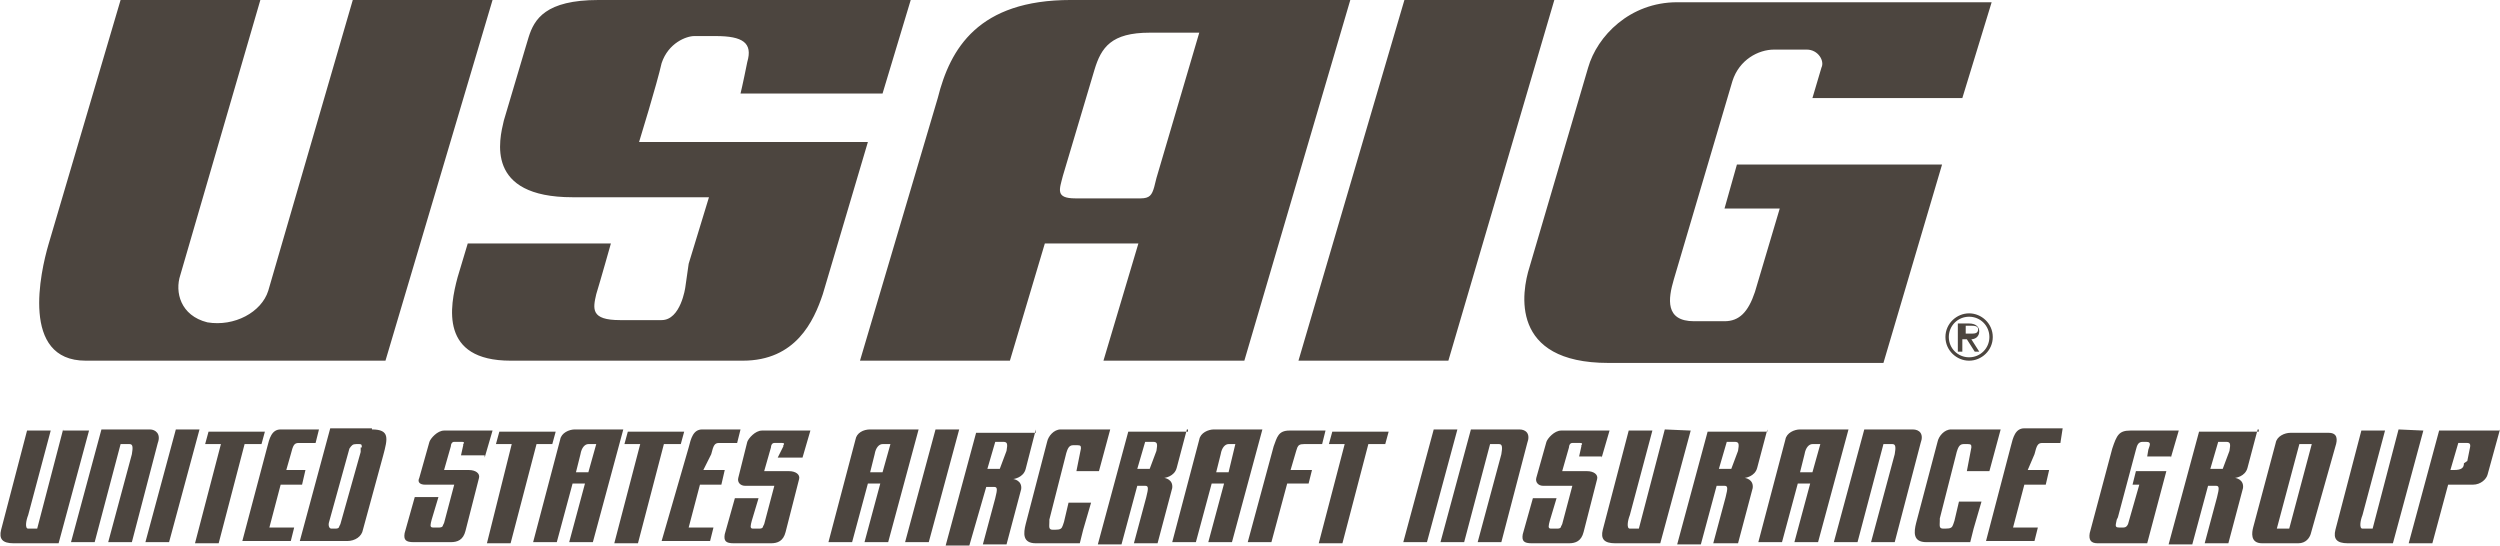 <svg enable-background="new 0 0 221.8 48.4" viewBox="0 0 221.8 48.4" xmlns="http://www.w3.org/2000/svg"><path d="m12.9 48.1 2.7-10h2.1l-2.7 10zm10.3-8.7.3-1.1h-5l-.3 1.1h1.4l-2.3 8.8h2.1l2.3-8.8zm25.8 0 .3-1.1h-5l-.3 1.1h1.4l-2.2 8.8h2.1l2.3-8.8zm11.4 0 .3-1.1h-5l-.3 1.1h1.4l-2.3 8.8h2.1l2.3-8.8zm22 8.7 2.7-10h-2.1l-2.7 10zm40.5-8.7.3-1.1h-5l-.3 1.1h1.4l-2.3 8.8h2.1l2.3-8.8zm3.7 8.7 2.7-10h-2.1l-2.7 10zm78.5-8.7h-1.1l-2 7.5h1.1zm-.1 8c-.1.3-.4.8-1.1.8h-3.2c-1.1 0-.9-1-.8-1.4l2-7.5c.1-.6.8-.9 1.3-.9h3.4c.8 0 .8.6.6 1.2zm-199.4-9.3-2.3 8.8h-.8c-.3 0-.2-.7 0-1.2l2-7.5h-2.1l-2.3 8.8c-.2.8.1 1.2 1.1 1.2h4l2.7-10h-2.3zm142.1 0-2.3 8.8h-.8c-.3 0-.2-.7 0-1.2l2-7.5h-2.1l-2.3 8.8c-.2.8.1 1.2 1.1 1.2h4l2.7-10zm65.1 0-2.3 8.8h-.9c-.3 0-.2-.7 0-1.2l2-7.5h-2.1l-2.3 8.8c-.2.8.1 1.2 1.1 1.2h4l2.7-10zm-199.5 0h-4.3l-2.7 10h2.1l2.3-8.7h.8c.3 0 .3.3.2.9l-2.1 7.8h2.1l2.3-8.8c.3-.8-.2-1.2-.7-1.2m121.5 0h-4.3l-2.7 10h2.1l2.3-8.7h.8c.3 0 .3.3.2.9l-2.1 7.8h2.1l2.3-8.8c.3-.8-.1-1.2-.7-1.2m34.9 0h-4.3l-2.7 10h2.1l2.3-8.7h.8c.3 0 .3.3.2.9l-2.1 7.8h2.1l2.3-8.8c.3-.8-.1-1.2-.7-1.2m-143.9 2.2c.2-.8.3-1 .7-1h1.5l.3-1.2h-3.4c-.8 0-1 .8-1.2 1.6l-2.2 8.3h4.3l.3-1.2h-2.2l1-3.8h1.9l.3-1.3h-1.7zm37.3 0c.2-.8.3-1 .7-1h1.6l.3-1.2h-3.4c-.8 0-1 .8-1.2 1.6l-2.4 8.3h4.3l.3-1.2h-2.2l1-3.8h1.9l.3-1.3h-1.9zm117.4 0c.2-.8.3-1 .7-1h1.6l.2-1.3h-3.4c-.8 0-1 .8-1.2 1.6l-2.2 8.4h4.3l.3-1.2h-2.2l1-3.8h1.9l.3-1.3h-1.9zm-148.4-.6c0-.2 0-.3-.2-.3h-.3c-.3 0-.4.1-.6.4l-1.8 6.5c-.1.3 0 .6.2.6h.4c.2 0 .3-.1.3-.2l.1-.2 1.8-6.4v-.4m1-1.6c1.6 0 1.4.8 1 2.3l-1.8 6.6c-.1.6-.7 1-1.4 1h-4.2l2.7-10h3.7m10 2.6.7-2.4h-4.3c-.6 0-1.2.7-1.3 1l-.9 3.2c-.2.4.1.6.5.6h2.6l-.9 3.4-.1.2c0 .1-.1.2-.3.2h-.6c-.3 0-.2-.3-.1-.7l.6-2h-2.1l-.9 3.2c-.1.6.1.8.8.8h3.3c.6 0 1.1-.2 1.3-1l1.2-4.7c.1-.4-.3-.7-.9-.7h-2.2l.6-2.1c0-.2.1-.4.3-.4h.7c.2 0 .2.1.1.2v.1l-.2.9h2.1zm28.2 0 .7-2.4h-4.3c-.6 0-1.2.7-1.3 1l-.8 3.2c-.1.4.2.7.6.7h2.6l-.9 3.4-.1.2c0 .1-.1.2-.3.2h-.6c-.3 0-.2-.3-.1-.7l.6-2h-2.1l-.9 3.2c-.1.6.1.8.8.8h3.3c.6 0 1.1-.2 1.3-1l1.2-4.7c.1-.4-.3-.7-.9-.7h-2.2l.6-2.1c0-.2.1-.4.3-.4h.7c.2 0 .2.1.1.2v.1l-.5 1zm70.9 0 .7-2.4h-4.3c-.6 0-1.2.7-1.3 1l-.9 3.2c-.1.4.2.7.6.7h2.6l-.9 3.4-.1.2c0 .1-.1.2-.3.2h-.6c-.3 0-.2-.3-.1-.7l.6-2h-2.1l-.9 3.2c-.1.6.1.8.8.8h3.3c.6 0 1.1-.2 1.3-1l1.2-4.7c.1-.4-.3-.7-.9-.7h-2.2l.6-2.1c0-.2.1-.4.3-.4h.7c.2 0 .2.1.1.2v.1l-.2.9h2zm-89.2-1.2h-.7c-.3 0-.6.3-.7.9l-.4 1.6h1.1zm2.4-1.3-2.7 10h-2.1l1.4-5.2h-1.1l-1.4 5.2h-2.1l2.4-9.1c.1-.6.8-.9 1.3-.9zm23.7 1.3h-.7c-.3 0-.6.3-.7.9l-.4 1.6h1.1zm2.5-1.3-2.7 10h-2.1l1.4-5.2h-1.1l-1.4 5.2h-2.1l2.4-9.1c.1-.6.7-.9 1.3-.9zm80 1.3h-.7c-.3 0-.6.3-.7.9l-.4 1.6h1.1zm2.5-1.3-2.7 10h-2.1l1.4-5.2h-1.1l-1.4 5.2h-2.1l2.4-9.1c.1-.6.8-.9 1.3-.9zm-54.4 1.3h-.6c-.3 0-.6.3-.7.9l-.4 1.6h1.1zm2.4-1.3-2.7 10h-2.1l1.4-5.2h-1.1l-1.4 5.2h-2.1l2.4-9.1c.1-.6.8-.9 1.3-.9zm-22.7 1.9c.1-.6.1-.8-.3-.8h-.7l-.7 2.4h1.1zm2.6-1.9-.9 3.5c-.2.8-1.1.9-1.1.9s.8.1.7.9l-1.3 4.9h-2.1l1.1-4.1c.2-.8.2-1-.1-1h-.7l-1.5 5.2h-2.1l2.7-10h5.3zm10.7 1.9c.1-.6.1-.8-.3-.8h-.7l-.7 2.4h1.1zm2.7-1.9-.9 3.4c-.2.8-1.1.9-1.1.9s.8.1.7.9l-1.3 4.9h-2.1l1.1-4.1c.2-.8.2-1-.1-1h-.7l-1.4 5.2h-2.1l2.7-10h5.3v-.2zm48.9 1.9c.1-.6.1-.8-.3-.8h-.7l-.7 2.4h1.1zm2.6-1.9-.9 3.4c-.2.8-1.1.9-1.1.9s.8.1.7.9l-1.3 4.9h-2.2l1.1-4.1c.2-.8.2-1-.1-1h-.7l-1.4 5.2h-2.1l2.7-10h5.3zm41 1.9c.1-.6.1-.8-.3-.8h-.7l-.7 2.4h1.1zm2.5-1.9-.9 3.4c-.2.8-1.1.9-1.1.9s.8.1.7.9l-1.3 4.9h-2.1l1.1-4.1c.2-.8.2-1-.1-1h-.7l-1.4 5.2h-2.1l2.7-10h5.3v-.2zm-104.8 3.7h2l1-3.7h-4.4c-.6 0-1.1.6-1.2 1.1l-1.9 7.3c-.2.8-.3 1.7.9 1.7h1.9 2l.3-1.2.7-2.4h-2l-.4 1.7-.1.3c-.1.3-.2.4-.7.4h-.2c-.4 0-.3-.3-.3-.7v-.1s0 0 0-.1l1.4-5.5.1-.4c.1-.3.2-.7.6-.7h.4c.3 0 .3.1.3.3zm79 0h2l1-3.7h-4.4c-.6 0-1.1.6-1.2 1.1l-1.9 7.2c-.2.8-.3 1.7.9 1.7h1.9 2l.3-1.2.7-2.4h-2l-.4 1.7-.1.3c-.1.3-.2.4-.7.4h-.2c-.4 0-.3-.3-.3-.7v-.1s0 0 0-.1l1.4-5.5.1-.4c.1-.3.2-.7.6-.7h.4c.3 0 .3.1.3.3zm-59.5-1.8.1-.3c.1-.2.2-.3.6-.3h1.6l.3-1.2h-3.2c-1 0-1.1.6-1.4 1.4l-2.3 8.5h2.1l1.4-5.2h1.9l.3-1.2h-1.9zm77.6.6.7-2.4h-4.3c-1 0-1.2.4-1.6 1.6l-2 7.5c-.1.6.1.9.7.9h4.4l1.7-6.4h-2.7l-.3 1.2h.6l-1 3.5c-.1.2-.2.3-.4.3h-.4c-.4 0-.3-.2-.2-.7l.1-.2 1.6-6c.1-.4.2-.7.6-.7h.3c.3 0 .4.1.3.4l-.1.3-.1.6h2.1zm26.3.3.2-1c.1-.4.1-.6-.2-.6h-.8l-.7 2.4h.3c.7 0 .9-.2.9-.6zm2.9-2.8-1.1 4c-.1.4-.6.9-1.3.9h-2.2l-1.4 5.2h-2.1l2.7-10h5.5v-.1zm-93.3-6.1 9.4-32h-13.3l-9.4 32zm-62.8-23.7h12.6l2.5-8.3h-27.7c-4.7 0-5.7 1.7-6.2 3.3l-.3 1-1.9 6.4c-.4 1.7-1.7 6.8 6.1 6.8h10.9 1.2l-1.8 5.9-.3 2.1s-.4 2.9-2.1 2.9h-3.7c-2.6 0-2.4-1-2.1-2.3.4-1.3 1.3-4.5 1.3-4.5h-12.7l-.9 3c-.7 2.6-1.6 7.4 4.7 7.4h20.6c4.7 0 6.3-3.5 7.1-5.9l4-13.5h-12.6-5.9-1.8s1.6-5.2 2-7c.6-1.8 2.2-2.4 2.9-2.4h1.9c2.4 0 3.3.6 2.8 2.3-.4 2-.6 2.8-.6 2.8m-34.4-8.3-7.5 25.8c-.6 1.9-3 3.2-5.4 2.8-2.4-.6-2.9-2.7-2.4-4.2l7.1-24.4h-12.4l-6.4 21.7c-.7 2.4-2.5 10.3 3.3 10.3h5.1.8 8.3 1.6 10.8l9.5-32zm75.1 2.9h-4.4c-3.4 0-4.3 1.3-4.9 3.3l-2.8 9.4c-.3 1.2-.7 2 1.1 2h5.8c.8 0 1-.3 1.2-1l.2-.8zm13.4-2.9-9.4 32h-12.5l3.1-10.4h-8.3l-3.1 10.4h-13.3l6.9-23.3c1.1-4.4 3.6-8.7 11.8-8.7h2.7 1.2 8.3 1.4zm41 8.7h13.3l2.6-8.5h-12.7-.7-7.4-2.8-4.3c-4.2 0-7.1 3-7.9 5.8l-5.2 17.7c-.7 2.2-1.8 8.5 7 8.5h3.1.7 7.4 2.1 11.1l5.2-17.6h-13.3-.9-4l-1.1 3.9h4.9l-2.2 7.4c-.6 1.8-1.4 2.6-2.7 2.6h-2.7c-2.6 0-2.3-2-1.8-3.7l5.2-17.6c.6-1.9 2.3-2.8 3.7-2.8h2.9c1 0 1.6 1 1.3 1.6zm13.5 20.2h.6c.2 0 .6 0 .6.3 0 .4-.3.4-.7.4h-.4v-.7zm-.5 2.3h.3v-1.1h.4l.7 1.1h.4l-.7-1.1c.3 0 .7-.2.7-.7 0-.4-.3-.7-.9-.7h-1v2.5zm.9.5c-1 0-1.8-.8-1.8-1.8s.8-1.8 1.8-1.8 1.8.8 1.8 1.8-.8 1.8-1.8 1.8m0-3.9c-1.1 0-2.1.9-2.1 2.1s1 2.1 2.1 2.1 2.1-.9 2.1-2.1-1-2.1-2.1-2.1" fill="#4c453f"/></svg>